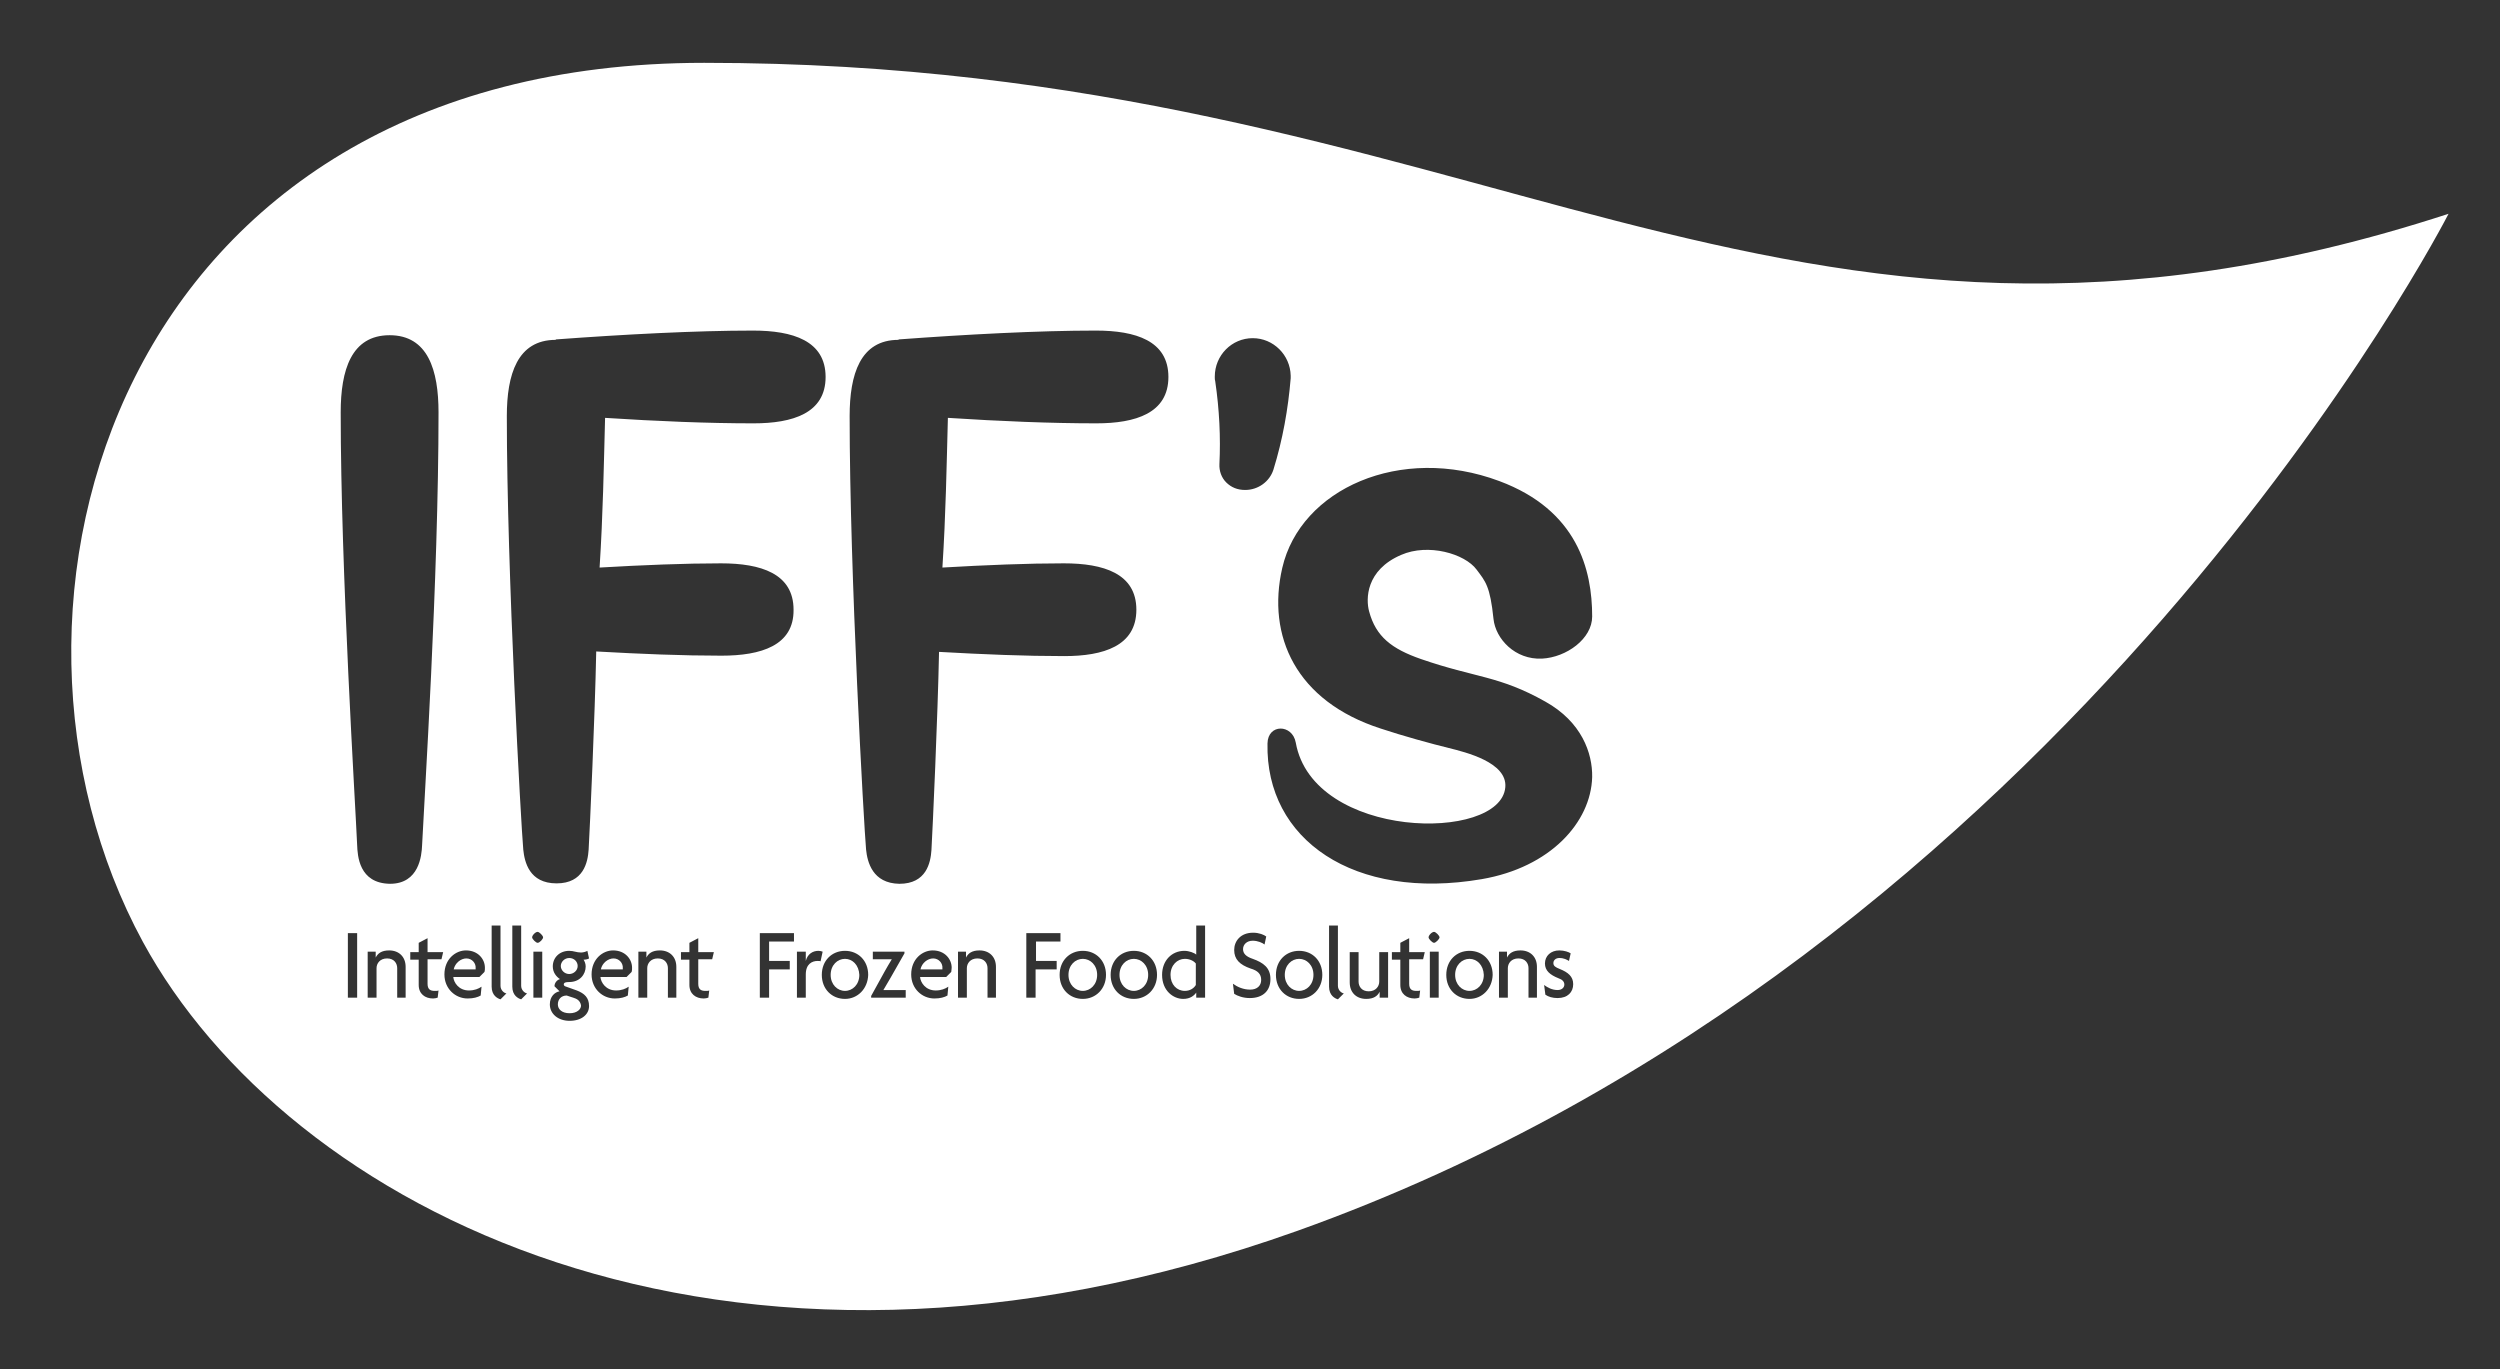 <?xml version="1.0" encoding="utf-8"?>
<!-- Generator: Adobe Illustrator 24.0.2, SVG Export Plug-In . SVG Version: 6.00 Build 0)  -->
<svg version="1.1" id="Layer_1" xmlns="http://www.w3.org/2000/svg" xmlns:xlink="http://www.w3.org/1999/xlink" x="0px" y="0px"
	 viewBox="0 0 592.9 324.7" style="enable-background:new 0 0 592.9 324.7;" xml:space="preserve">
<rect x="0" y="0" width="592.9" height="324.7" fill="#333333" stroke="none"/>
<style type="text/css">
	.st0{fill:#FFFFFF;}
</style>
<g>
	<path class="st0" d="M268.9,227.4c-1.8,0-3.4,1.5-3.4,3.8c0,2.3,1.6,3.8,3.4,3.8c1.8,0,3.4-1.5,3.4-3.8
		C272.3,228.9,270.7,227.4,268.9,227.4z"/>
	<path class="st0" d="M308.1,227.4c-1.8,0-3.4,1.5-3.4,3.8c0,2.3,1.6,3.8,3.4,3.8c1.8,0,3.4-1.5,3.4-3.8
		C311.5,228.9,309.9,227.4,308.1,227.4z"/>
	<path class="st0" d="M256.8,227.4c-1.8,0-3.4,1.5-3.4,3.8c0,2.3,1.6,3.8,3.4,3.8c1.8,0,3.4-1.5,3.4-3.8
		C260.2,228.9,258.6,227.4,256.8,227.4z"/>
	<path class="st0" d="M135,231c1,0,2-0.8,2-1.9c0-1-0.8-1.9-2-1.9c-1.1,0-2,0.9-2,1.9C133,230.1,133.9,231,135,231z"/>
	<path class="st0" d="M281,227.4c-1.8,0-3.4,1.5-3.4,3.8c0,2.3,1.5,3.8,3.4,3.8c1.3,0,2.2-0.7,2.6-1.4v-5.1
		C283.3,228.1,282.4,227.4,281,227.4z"/>
	<path class="st0" d="M200.4,227.4c-1.8,0-3.4,1.5-3.4,3.8c0,2.3,1.6,3.8,3.4,3.8c1.8,0,3.4-1.5,3.4-3.8
		C203.7,228.9,202.2,227.4,200.4,227.4z"/>
	<path class="st0" d="M221.3,227.3c-1.3,0-2.7,1.1-3,2.6h5.2c0-0.1,0-0.2,0-0.3C223.6,228.5,222.7,227.3,221.3,227.3z"/>
	<path class="st0" d="M145.5,227.3c-1.3,0-2.7,1.1-3,2.6h5.2c0-0.1,0-0.2,0-0.3C147.8,228.5,146.9,227.3,145.5,227.3z"/>
	<path class="st0" d="M136.2,236.7l-1.8-0.6c-1.3,0-2.1,0.9-2.1,2.1c0,1.1,0.9,2.1,2.8,2.1c1.8,0,2.7-1,2.7-1.8
		C137.7,237.7,137.2,237,136.2,236.7z"/>
	<path class="st0" d="M167,14.9C27.4,14.9-9.1,144.3,33.9,223.4c33.9,62.3,136.5,117.5,273.8,68.5c183.3-65.5,273-241.2,273-241.2
		C420.5,102.9,352.3,14.9,167,14.9z M84.7,236.6h-2.2v-15.3h2.2V236.6z M84.7,200.4c-0.4-9.4-3.9-65.1-3.9-102.6
		c0-10,2.5-18.3,11.6-18.3c9.1,0,11.6,8.3,11.6,18.3c0,0,0,0,0,0c0,39.7-3.4,91.9-3.9,102.7c-0.1,2.4-0.7,9.1-7.6,9.1
		C85.1,209.5,84.8,202.9,84.7,200.4z M96.3,236.6h-2.1v-7c0-1.1-0.7-2.3-2.4-2.3c-1.7,0-2.5,1.2-2.5,2.3v7h-2.1v-10.9h1.9v1.4h0
		c0.5-1,1.4-1.7,3.2-1.7c2.3,0,3.9,1.5,3.9,3.9V236.6z M104.7,227.5h-3.3v5.8c0,1.3,0.6,1.7,1.7,1.7c0.4,0,0.7,0,0.9-0.1l-0.2,1.7
		c-0.3,0.1-0.7,0.2-1.1,0.2c-1.9,0-3.4-1.1-3.4-3.2v-6h-2v-1.8h2v-2.2l2.1-1.1v3.3h3.7L104.7,227.5z M114.9,230.5l-1.2,1.2h-6.2
		c0.1,1.3,1.3,3.2,3.7,3.2c1.3,0,2.3-0.4,3-0.9l-0.2,2.1c-0.7,0.4-1.7,0.7-3.1,0.7c-2.9,0-5.5-2.3-5.5-5.7c0-3.7,2.7-5.7,5.1-5.7
		c2.9,0,4.5,2.1,4.5,4.1C115,229.9,115,230.2,114.9,230.5z M118.7,237c-0.7-0.2-2.1-0.9-2.1-3v-14.5h2.1v14.3c0,1,0.8,1.7,1.4,1.8
		L118.7,237z M123.6,237c-0.7-0.2-2.1-0.9-2.1-3v-14.5h2.1v14.3c0,1,0.8,1.7,1.4,1.8L123.6,237z M128.6,236.6h-2.1v-10.9h2.1V236.6z
		 M127.5,223.6c-0.4,0-1.3-0.9-1.3-1.3c0-0.5,0.8-1.3,1.3-1.3c0.4,0,1.3,0.9,1.3,1.3C128.8,222.7,128,223.6,127.5,223.6z
		 M135.1,242.1c-2.8,0-4.7-1.7-4.7-3.9c0-1.9,1.2-2.9,2.3-3.1l-1.2-1.2c0-0.8,0.6-1.5,1.3-1.7c-0.9-0.6-1.7-1.6-1.7-3
		c0-2.1,1.6-3.7,3.9-3.7c0.5,0,1,0.1,1.4,0.2c0.4,0.1,0.9,0.2,1.4,0.2c0.5,0,1.2-0.2,1.5-0.4l0.4,1.8c-0.3,0.2-0.9,0.3-1.3,0.3
		c0.2,0.3,0.5,0.9,0.5,1.6c0,1.9-1.4,3.7-3.9,3.7c-0.8,0-1.3,0.1-1.3,0.6c0,0.1,0.1,0.3,0.3,0.4l2.8,1c1.8,0.7,2.9,1.7,2.9,3.7
		C139.7,240.6,137.9,242.1,135.1,242.1z M149.8,230.5l-1.2,1.2h-6.2c0.1,1.3,1.3,3.2,3.7,3.2c1.3,0,2.3-0.4,3-0.9l-0.2,2.1
		c-0.7,0.4-1.7,0.7-3.1,0.7c-2.9,0-5.5-2.3-5.5-5.7c0-3.7,2.7-5.7,5.1-5.7c2.9,0,4.5,2.1,4.5,4.1
		C149.9,229.9,149.9,230.2,149.8,230.5z M160.5,236.6h-2.1v-7c0-1.1-0.7-2.3-2.4-2.3c-1.7,0-2.5,1.2-2.5,2.3v7h-2.1v-10.9h1.9v1.4h0
		c0.5-1,1.4-1.7,3.2-1.7c2.3,0,3.9,1.5,3.9,3.9V236.6z M168.9,227.5h-3.3v5.8c0,1.3,0.6,1.7,1.7,1.7c0.4,0,0.7,0,0.9-0.1l-0.2,1.7
		c-0.3,0.1-0.7,0.2-1.1,0.2c-1.9,0-3.4-1.1-3.4-3.2v-6h-2v-1.8h2v-2.2l2.1-1.1v3.3h3.7L168.9,227.5z M188.2,223.3h-5.8v4.6h4.9v2
		h-4.9v6.7h-2.2v-15.3h8.1V223.3z M171.1,155.5C171.1,155.5,171.1,155.5,171.1,155.5c-9.2,0-19.1-0.4-29.7-1
		c-0.3,15.2-1.5,41.7-1.8,47c-0.2,3-1.2,8-7.6,8c-6.5,0-7.6-5.1-7.9-8c-0.5-5.5-3.9-65.6-3.9-102.8c0-9.9,2.5-18.1,11.6-18.1v-0.1
		c16.2-1.2,33.3-2.1,46.8-2.1c9.4,0,17.2,2.4,17.2,11c0,8.6-7.8,11-17.1,11c0,0,0,0,0,0c-10.7,0-22.9-0.5-35.2-1.3
		c-0.3,11.3-0.5,23.1-1.3,35.5c10.3-0.6,20.3-1,28.8-1c9.4,0,17.2,2.4,17.2,11C188.3,153.1,180.5,155.5,171.1,155.5z M193.9,227.9
		c-1.3,0-2.8,0.7-2.8,3.2v5.5h-2.1v-10.9h2.1v2.2h0c0.4-1.6,1.6-2.4,3-2.4c0.3,0,0.8,0.1,1,0.2l-0.5,2.3
		C194.5,227.9,194.2,227.9,193.9,227.9z M200.4,236.9c-3.1,0-5.5-2.3-5.5-5.7c0-3.4,2.4-5.7,5.5-5.7s5.5,2.3,5.5,5.7
		C205.8,234.5,203.4,236.9,200.4,236.9z M205.4,201.5c-0.5-5.5-3.9-65.6-3.9-102.8c0-9.9,2.5-18.1,11.6-18.1v-0.1
		c16.2-1.2,33.3-2.1,46.8-2.1c9.4,0,17.2,2.4,17.2,11c0,8.6-7.8,11-17.1,11c0,0,0,0,0,0c-10.7,0-22.9-0.5-35.2-1.3
		c-0.3,11.3-0.5,23.1-1.3,35.5c10.3-0.6,20.3-1,28.8-1c9.4,0,17.2,2.4,17.2,11c0,8.6-7.8,11-17.1,11c0,0,0,0,0,0
		c-9.2,0-19.1-0.4-29.7-1c-0.3,15.2-1.5,41.7-1.8,47c-0.2,3-1.2,8-7.6,8C206.9,209.5,205.7,204.4,205.4,201.5z M214.9,236.6h-8.3
		v-0.4l3.2-5.8c0.5-0.9,1.2-2.1,1.7-2.9l0,0H207v-1.8h7.5v0.4l-3.3,5.8c-0.5,0.9-1.1,1.9-1.7,2.9l0,0h5.3V236.6z M225.6,230.5
		l-1.2,1.2h-6.2c0.1,1.3,1.3,3.2,3.7,3.2c1.3,0,2.3-0.4,3-0.9l-0.2,2.1c-0.7,0.4-1.7,0.7-3.1,0.7c-2.9,0-5.5-2.3-5.5-5.7
		c0-3.7,2.7-5.7,5.1-5.7c2.9,0,4.5,2.1,4.5,4.1C225.7,229.9,225.6,230.2,225.6,230.5z M236.3,236.6h-2.1v-7c0-1.1-0.7-2.3-2.4-2.3
		c-1.7,0-2.5,1.2-2.5,2.3v7h-2.1v-10.9h1.9v1.4h0c0.5-1,1.4-1.7,3.2-1.7c2.3,0,3.9,1.5,3.9,3.9V236.6z M250.5,229.9h-4.9v6.7h-2.2
		v-15.3h8.1v2h-5.8v4.6h4.9V229.9z M256.8,236.9c-3.1,0-5.5-2.3-5.5-5.7c0-3.4,2.4-5.7,5.5-5.7s5.5,2.3,5.5,5.7
		C262.3,234.5,259.9,236.9,256.8,236.9z M268.9,236.9c-3.1,0-5.5-2.3-5.5-5.7c0-3.4,2.4-5.7,5.5-5.7s5.5,2.3,5.5,5.7
		C274.4,234.5,272,236.9,268.9,236.9z M285.7,236.6h-2v-1.2h0c-0.5,0.7-1.4,1.5-3.1,1.5c-2.3,0-5-1.9-5-5.7c0-3.4,2.3-5.7,5.3-5.7
		c1.1,0,2.4,0.5,2.8,0.9v-6.9h2.1V236.6z M289.2,110c0.3-6.2,0-12.8-1-19.6c-0.1-0.4-0.1-0.5-0.1-0.9l0-0.2c0-5,4-9.1,9-9.1
		c4.9,0,8.9,4,9,8.9c0,0.2,0,0.5,0,0.6c-0.6,7.3-1.9,14.6-4.1,21.7c-0.9,2.8-3.6,4.8-6.7,4.8h0c-1.8,0-3.3-0.6-4.5-1.8
		C289.7,113.3,289.1,111.7,289.2,110z M296.4,236.7c-1.6,0-2.9-0.5-3.7-1l-0.3-2.4c1.1,0.8,2.5,1.4,4.1,1.4c1.6,0,2.6-0.9,2.6-2.3
		c0-1.4-0.8-2.2-2.5-2.7c-2.6-0.9-3.9-2.2-3.9-4.4c0-2.1,1.5-4.1,4.5-4.1c1.4,0,2.6,0.5,3.1,0.9l-0.4,1.9c-0.5-0.4-1.6-0.9-2.8-0.9
		c-1.4,0-2.3,0.9-2.3,2c0,1.1,0.8,1.8,2.3,2.3c2.5,0.9,4.2,2.1,4.2,4.8C301.3,234.9,299.6,236.7,296.4,236.7z M308.1,236.9
		c-3.1,0-5.5-2.3-5.5-5.7c0-3.4,2.4-5.7,5.5-5.7c3.1,0,5.5,2.3,5.5,5.7C313.6,234.5,311.2,236.9,308.1,236.9z M317.3,237
		c-0.7-0.2-2.1-0.9-2.1-3v-14.5h2.1v14.3c0,1,0.8,1.7,1.4,1.8L317.3,237z M329.1,236.6h-1.9v-1.4h0c-0.5,1-1.4,1.7-3.2,1.7
		c-2.3,0-3.9-1.5-3.9-3.9v-7.2h2.1v7c0,1.1,0.7,2.3,2.4,2.3c1.7,0,2.5-1.2,2.5-2.3v-7h2.1V236.6z M337.5,227.5h-3.3v5.8
		c0,1.3,0.6,1.7,1.7,1.7c0.4,0,0.7,0,0.9-0.1l-0.2,1.7c-0.3,0.1-0.7,0.2-1.1,0.2c-1.9,0-3.4-1.1-3.4-3.2v-6h-2v-1.8h2v-2.2l2.1-1.1
		v3.3h3.7L337.5,227.5z M341.2,236.6h-2.1v-10.9h2.1V236.6z M340.1,223.6c-0.4,0-1.3-0.9-1.3-1.3c0-0.5,0.8-1.3,1.3-1.3
		c0.4,0,1.3,0.9,1.3,1.3C341.4,222.7,340.5,223.6,340.1,223.6z M348.5,236.9c-3.1,0-5.5-2.3-5.5-5.7c0-3.4,2.4-5.7,5.5-5.7
		c3.1,0,5.5,2.3,5.5,5.7C353.9,234.5,351.5,236.9,348.5,236.9z M364.6,236.6h-2.1v-7c0-1.1-0.7-2.3-2.4-2.3c-1.7,0-2.5,1.2-2.5,2.3
		v7h-2.1v-10.9h1.9v1.4h0c0.5-1,1.4-1.7,3.2-1.7c2.3,0,3.9,1.5,3.9,3.9V236.6z M369.4,236.7c-1.2,0-2.2-0.3-2.9-0.8l-0.3-2.3
		c0.8,0.6,1.9,1.2,3.2,1.2c1,0,1.6-0.6,1.6-1.3c0-0.7-0.5-1.2-1.4-1.5c-2-0.8-3.2-1.8-3.2-3.5c0-1.8,1.4-3.1,3.4-3.1
		c1.2,0,2.3,0.4,2.7,0.7l-0.4,1.8c-0.5-0.3-1.2-0.7-2.3-0.7c-0.8,0-1.4,0.5-1.4,1.2c0,0.7,0.5,1,1.5,1.4c2,0.8,3.2,1.8,3.2,3.6
		C373.1,235.3,371.8,236.7,369.4,236.7z M324.7,145c1.6,6,5.4,8.9,12.3,11.3c13,4.5,18.5,3.9,29.5,10.1c8.6,4.8,11.2,12.2,11.1,17.9
		c-0.3,10.7-9.9,21.4-26.2,24.2c-30.3,5.2-51.3-9.4-50.8-32.2c0.1-4.7,5.9-4.6,6.7-0.2c4.1,23.1,48.6,23.7,49.7,10.6
		c0.5-5.9-9.4-8.3-13.4-9.3c-4.1-1-11-2.9-16.1-4.6c-20.2-6.5-27.1-22-23.4-38.1c4.3-18.7,28-29.4,51.5-20.6c18.5,6.9,22,21,22,32.1
		c0,5.3-6.1,9.7-11.9,10c-6.4,0.3-11-4.7-11.5-9.4c-0.8-7.8-1.9-8.9-4-11.7c-2.8-3.8-11.5-6.3-17.9-3.5
		C323.9,135.2,323.9,142.1,324.7,145z"/>
	<path class="st0" d="M348.5,227.4c-1.8,0-3.4,1.5-3.4,3.8c0,2.3,1.6,3.8,3.4,3.8c1.8,0,3.4-1.5,3.4-3.8
		C351.8,228.9,350.3,227.4,348.5,227.4z"/>
	<path class="st0" d="M110.6,227.3c-1.3,0-2.7,1.1-3,2.6h5.2c0-0.1,0-0.2,0-0.3C112.9,228.5,112,227.3,110.6,227.3z"/>
</g>
</svg>
